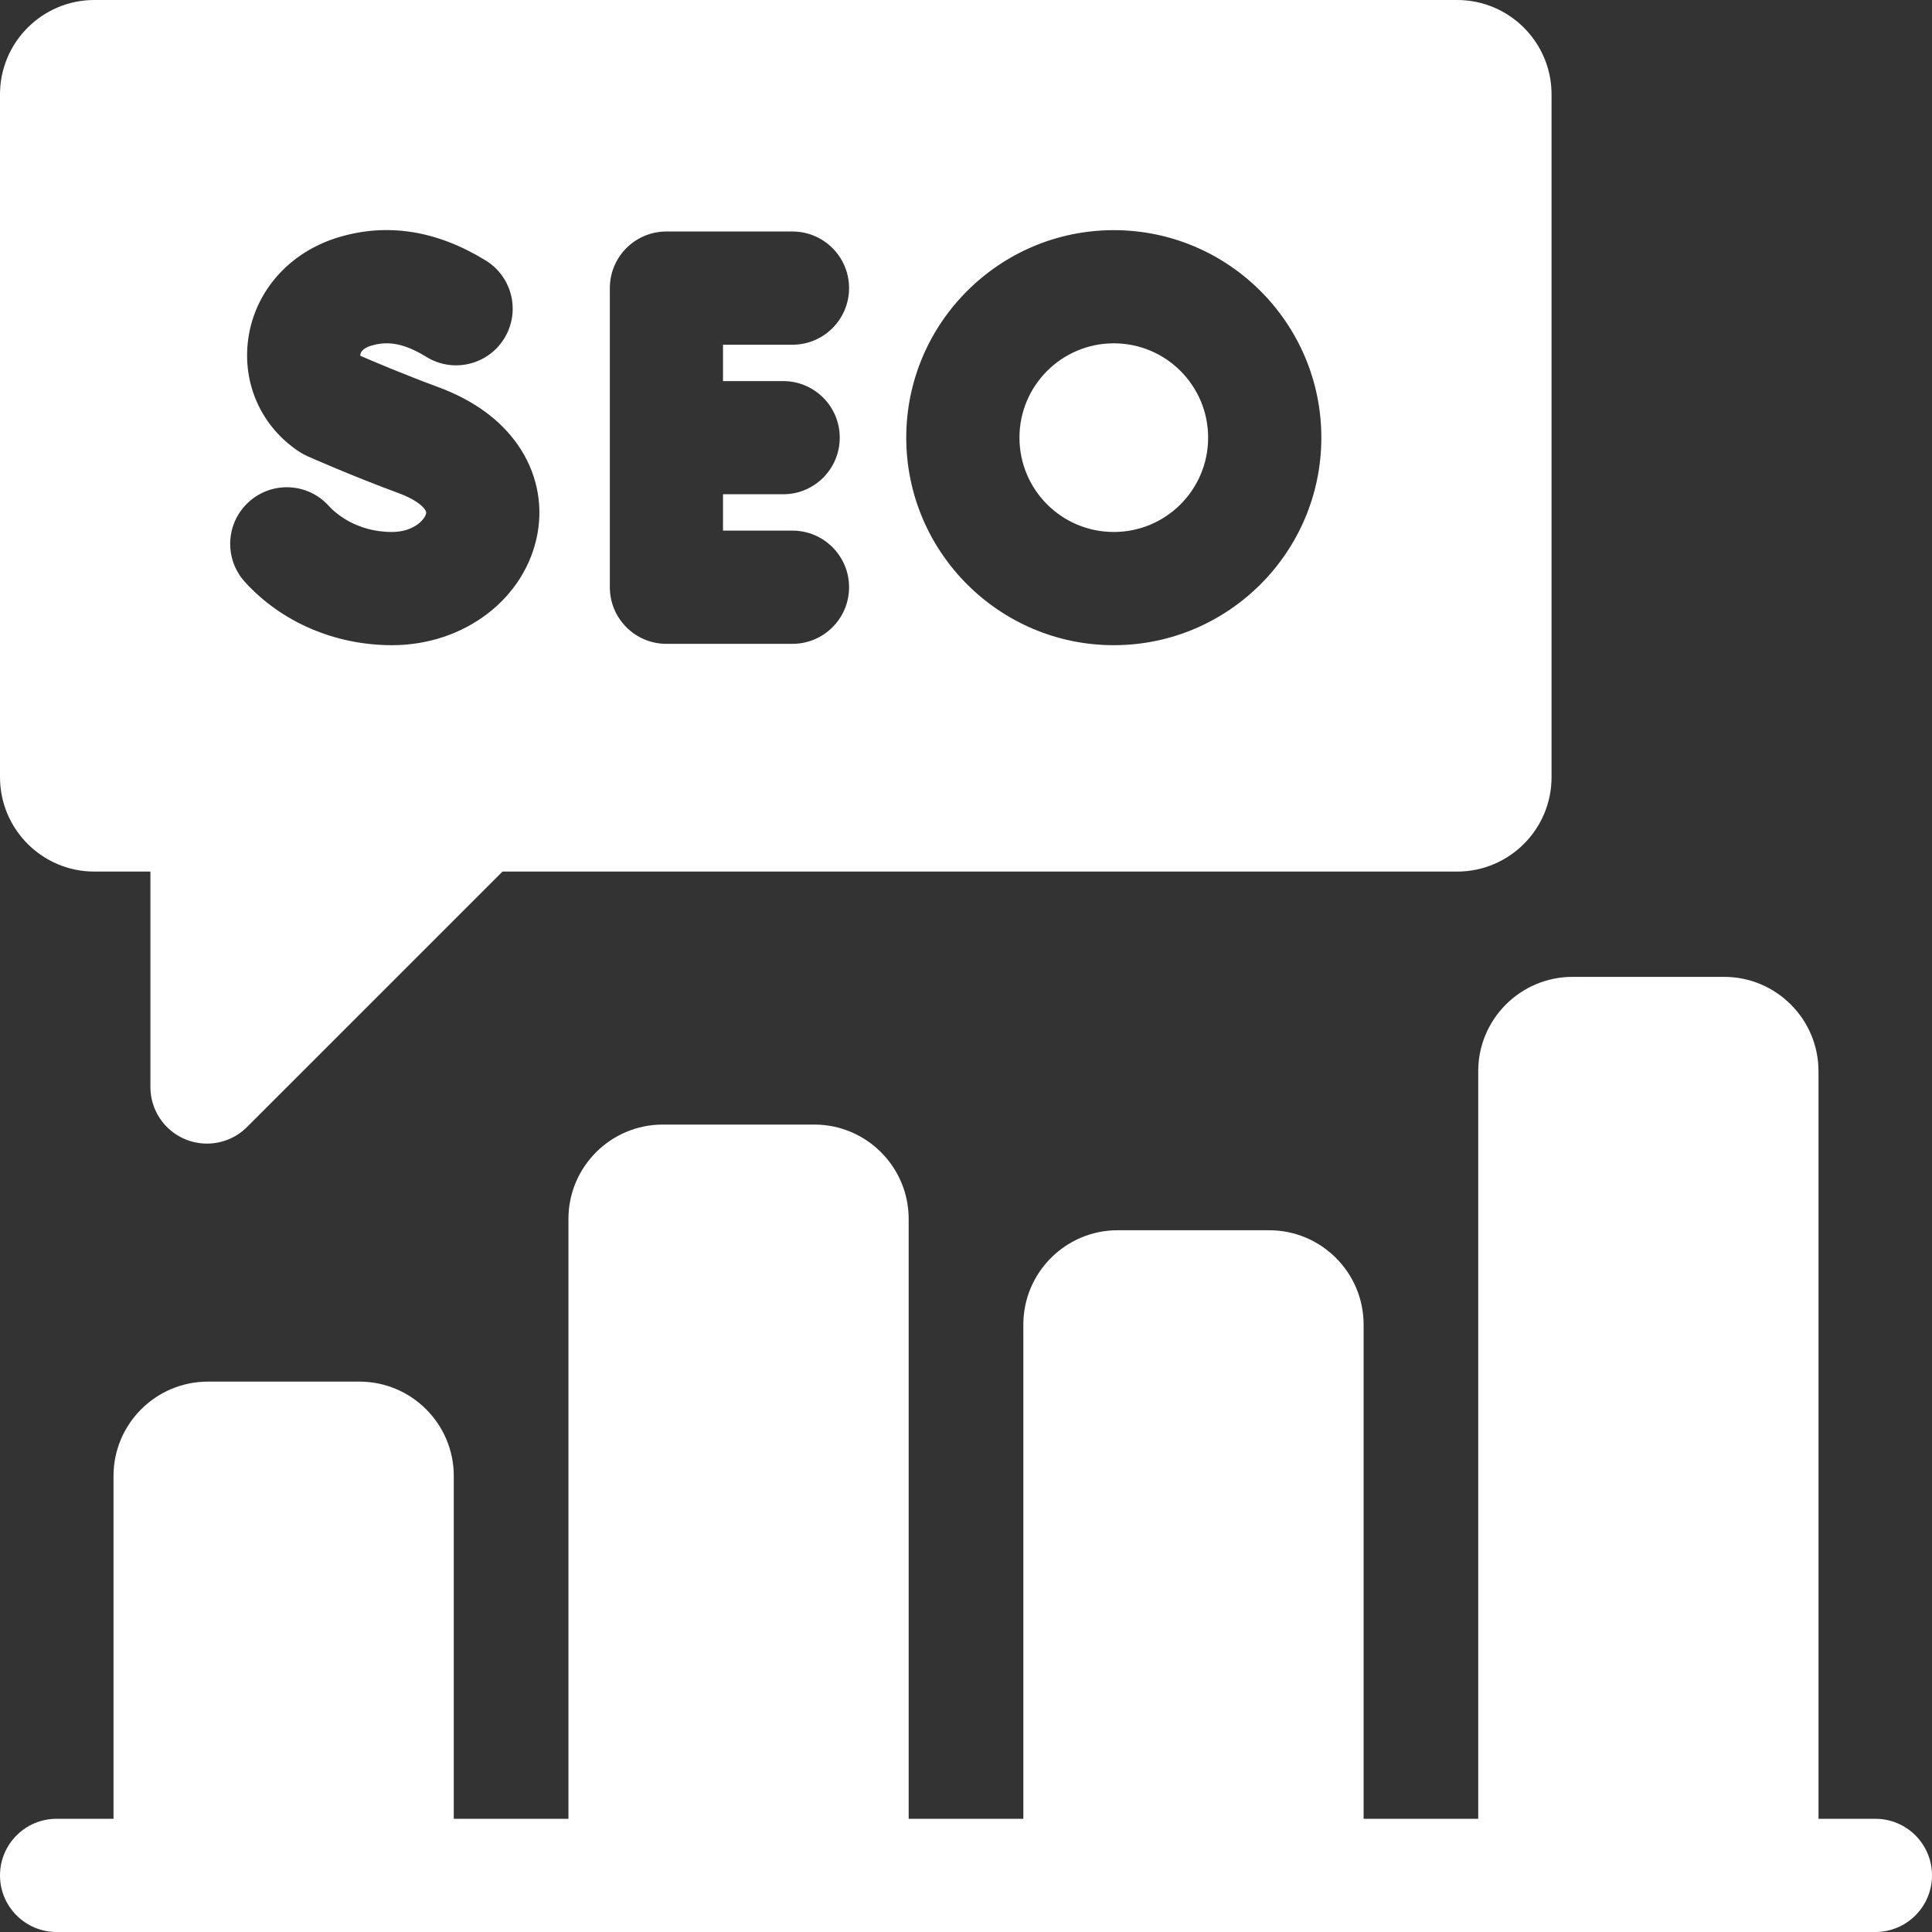 <svg width="40" height="40" viewBox="0 0 40 40" fill="none" xmlns="http://www.w3.org/2000/svg">
<rect x="0" y="0" width="40" height="40" fill="#333333" stroke="none"/>
<g clip-path="url(#clip0_346_478)">
<path d="M23.06 11.014C24.139 11.014 25.013 10.14 25.013 9.061C25.013 7.983 24.139 7.108 23.06 7.108C21.981 7.108 21.107 7.983 21.107 9.061C21.107 10.14 21.981 11.014 23.06 11.014Z" fill="white"/>
<path d="M1.953 18.045H3.114V22.506C3.114 22.98 3.399 23.407 3.837 23.588C3.982 23.648 4.134 23.677 4.285 23.677C4.59 23.677 4.89 23.558 5.114 23.334L10.404 18.045H30.169C31.247 18.045 32.123 17.169 32.123 16.092V1.953C32.123 0.876 31.247 0 30.169 0H1.953C0.876 0 0 0.876 0 1.953V16.091C0 17.169 0.876 18.045 1.953 18.045ZM5.069 12.047C4.635 11.567 4.671 10.826 5.151 10.392C5.63 9.957 6.372 9.993 6.806 10.473C6.921 10.6 7.356 11.014 8.116 11.014C8.561 11.014 8.8 10.757 8.823 10.626C8.837 10.548 8.665 10.362 8.253 10.21C7.272 9.848 6.399 9.46 6.363 9.444C6.306 9.418 6.252 9.389 6.2 9.355C5.413 8.841 5.007 7.941 5.141 7.006C5.283 6.019 5.998 5.217 7.008 4.913C8.017 4.608 9.043 4.77 10.056 5.393C10.608 5.732 10.78 6.454 10.441 7.005C10.102 7.557 9.38 7.729 8.829 7.39C8.387 7.118 8.044 7.048 7.684 7.157C7.553 7.196 7.472 7.262 7.461 7.339C7.459 7.35 7.459 7.359 7.46 7.366C7.737 7.486 8.379 7.759 9.064 8.011C9.801 8.283 10.359 8.688 10.725 9.216C11.1 9.756 11.243 10.403 11.13 11.038C10.89 12.383 9.622 13.358 8.116 13.358C6.935 13.358 5.825 12.88 5.069 12.047ZM16.215 7.89C16.862 7.89 17.386 8.414 17.386 9.061C17.386 9.709 16.862 10.233 16.215 10.233H14.969V10.986H16.407C17.054 10.986 17.579 11.511 17.579 12.158C17.579 12.805 17.054 13.33 16.407 13.33H13.797C13.15 13.33 12.626 12.805 12.626 12.158V5.965C12.626 5.318 13.15 4.793 13.797 4.793H16.407C17.054 4.793 17.579 5.318 17.579 5.965C17.579 6.612 17.054 7.137 16.407 7.137H14.969V7.89H16.215ZM18.763 9.061C18.763 6.692 20.691 4.765 23.06 4.765C25.429 4.765 27.357 6.692 27.357 9.061C27.357 11.431 25.429 13.358 23.06 13.358C20.691 13.358 18.763 11.431 18.763 9.061Z" fill="white"/>
<path d="M38.828 37.656H37.65V22.178C37.65 21.101 36.773 20.225 35.697 20.225H32.558C31.481 20.225 30.605 21.101 30.605 22.178V37.656H28.232V27.424C28.232 26.347 27.355 25.471 26.278 25.471H23.14C22.063 25.471 21.187 26.347 21.187 27.424V37.656H18.813V25.236C18.813 24.159 17.937 23.283 16.86 23.283H13.722C12.645 23.283 11.769 24.159 11.769 25.236V37.656H9.395V30.558C9.395 29.481 8.519 28.605 7.442 28.605H4.304C3.227 28.605 2.35 29.481 2.35 30.558V37.656H1.172C0.525 37.656 0 38.181 0 38.828C0 39.475 0.525 40 1.172 40H38.828C39.475 40 40 39.475 40 38.828C40 38.181 39.475 37.656 38.828 37.656Z" fill="white"/>
</g>
<defs>
<clipPath id="clip0_346_478">
<rect width="40" height="40" fill="white"/>
</clipPath>
</defs>
</svg>
